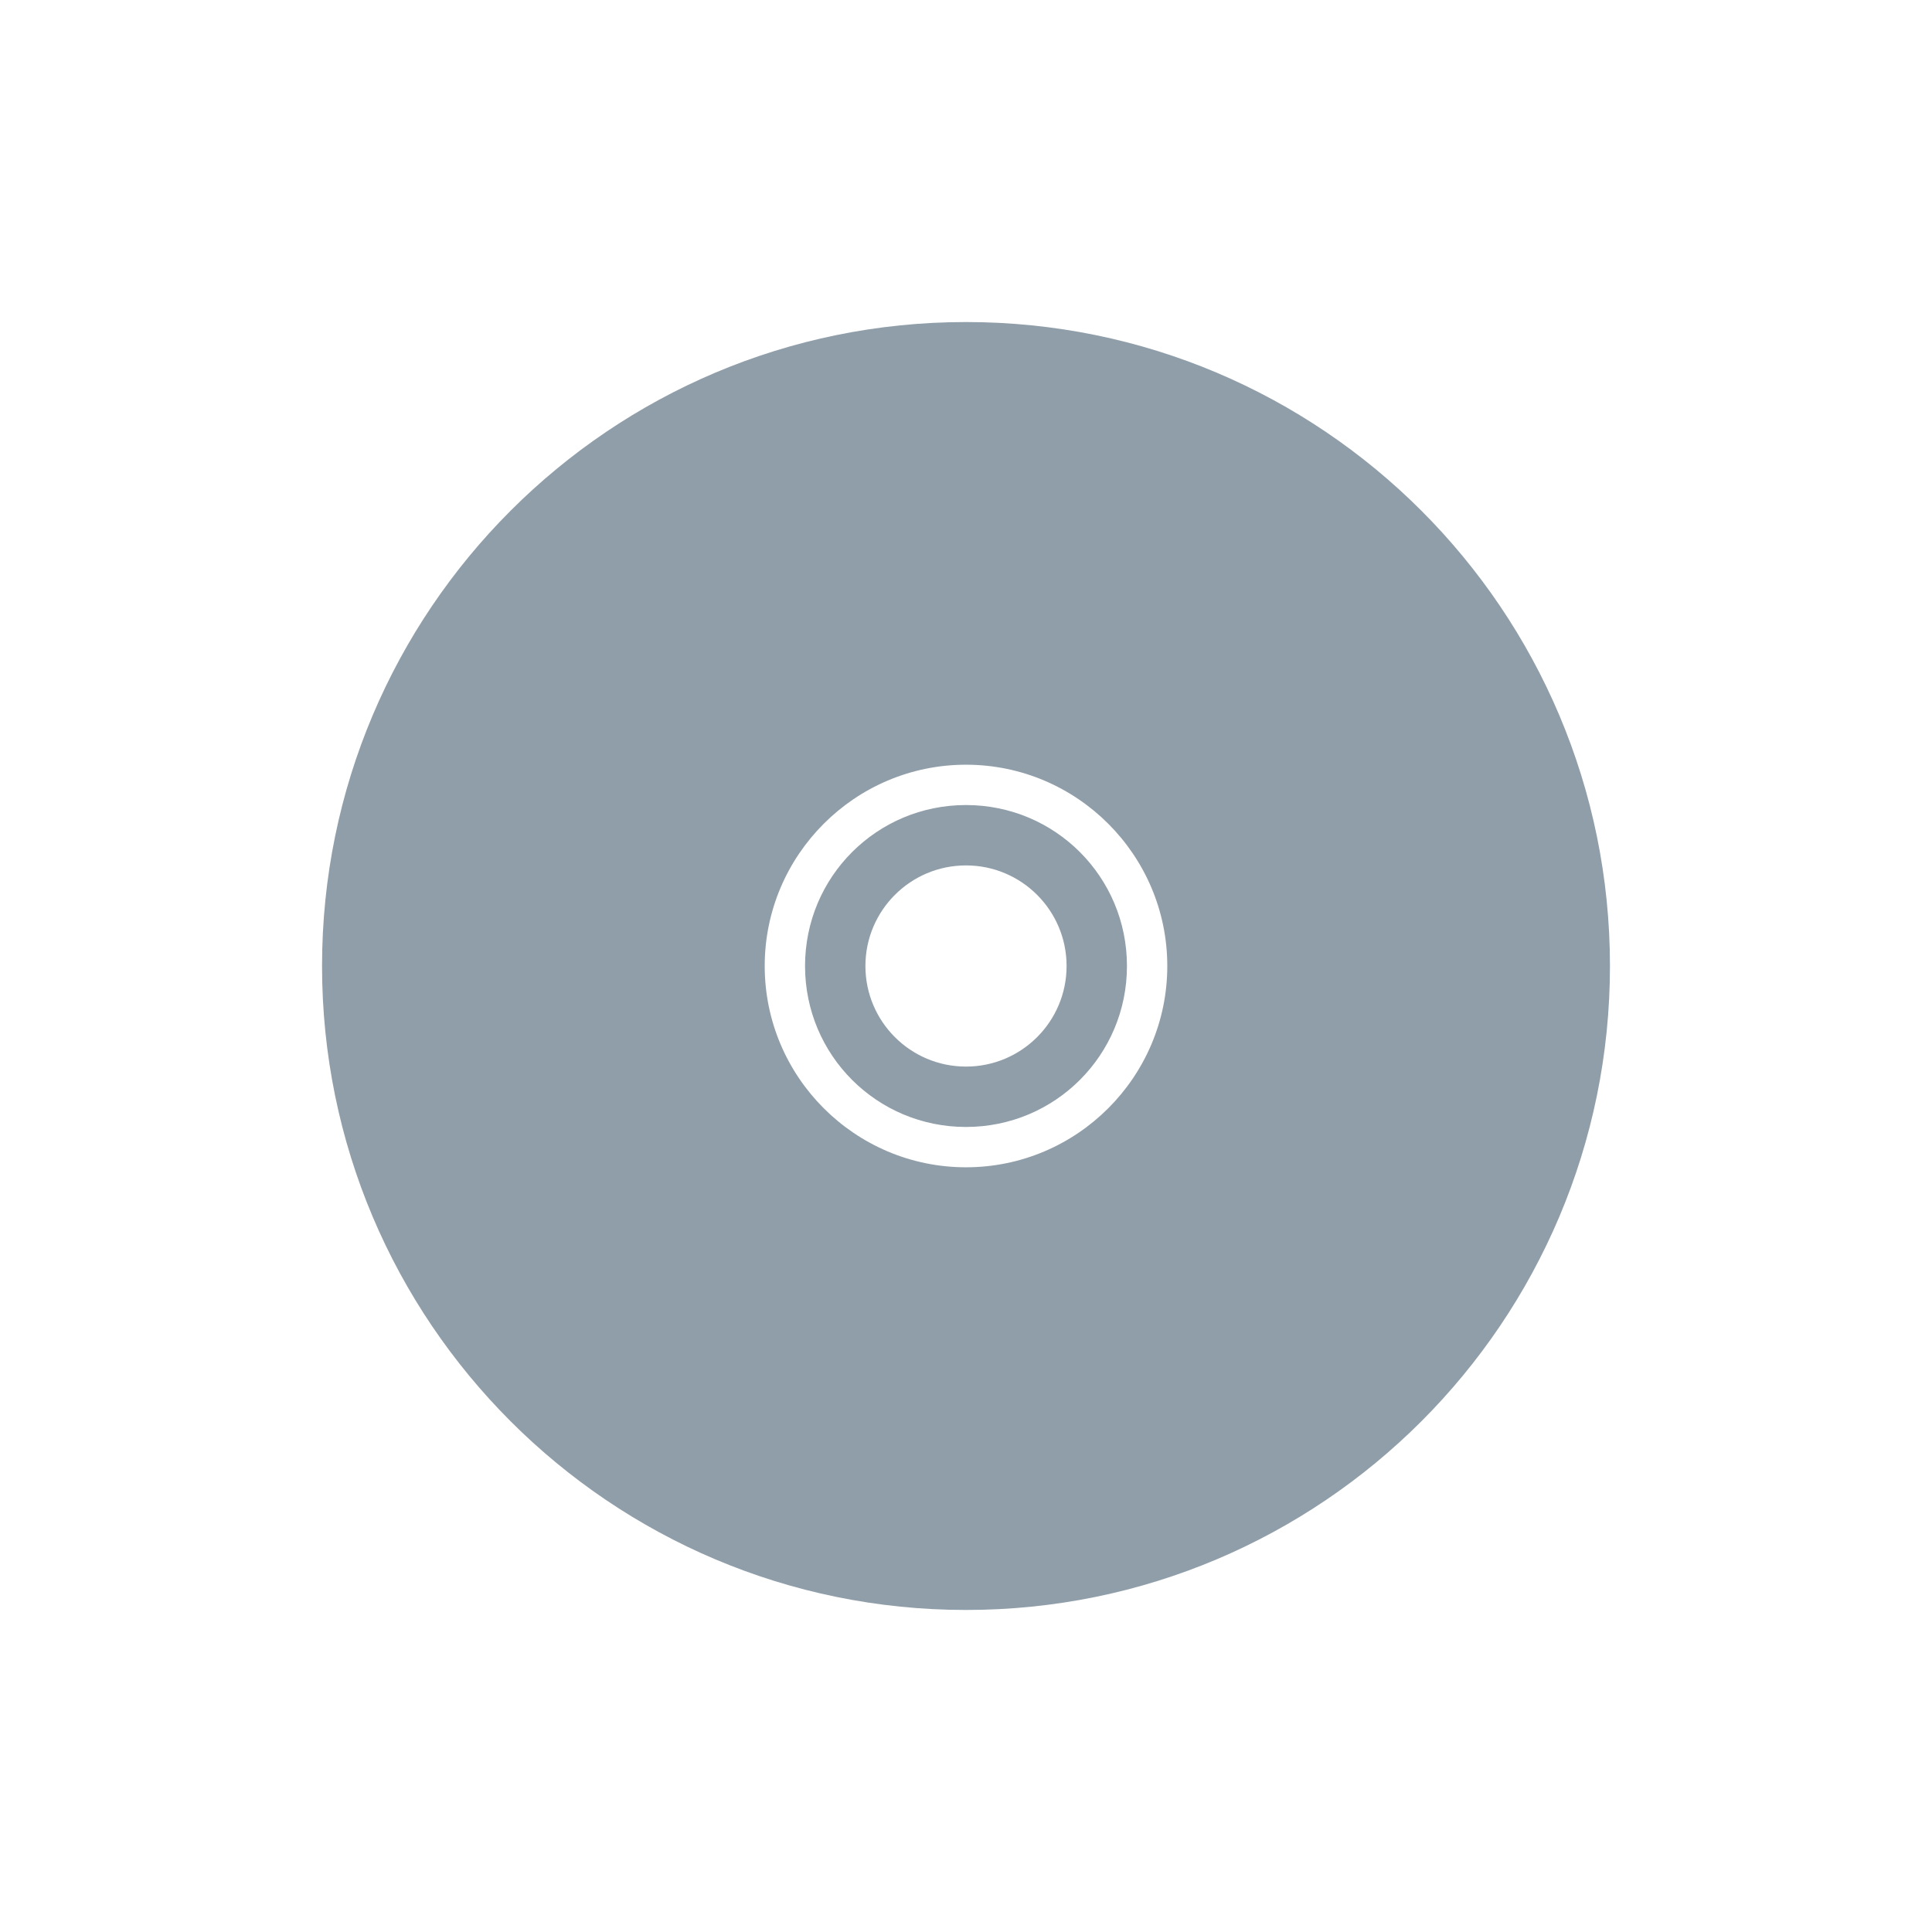 <svg width="64" xmlns="http://www.w3.org/2000/svg" height="64" viewBox="0 0 64 64" xmlns:xlink="http://www.w3.org/1999/xlink">
<path style="fill:#909ea9" d="M 32 10.668 C 20.219 10.668 10.668 20.219 10.668 32 C 10.668 43.781 20.219 53.332 32 53.332 C 43.781 53.332 53.332 43.781 53.332 32 C 53.332 20.219 43.781 10.668 32 10.668 Z M 32 25.332 C 35.676 25.332 38.668 28.324 38.668 32 C 38.668 35.676 35.676 38.668 32 38.668 C 28.324 38.668 25.332 35.676 25.332 32 C 25.332 28.324 28.324 25.332 32 25.332 Z M 32 26.668 C 29.047 26.668 26.668 29.047 26.668 32 C 26.668 34.953 29.047 37.332 32 37.332 C 34.953 37.332 37.332 34.953 37.332 32 C 37.332 29.047 34.953 26.668 32 26.668 Z M 32 28.668 C 33.84 28.668 35.332 30.16 35.332 32 C 35.332 33.84 33.84 35.332 32 35.332 C 30.16 35.332 28.668 33.84 28.668 32 C 28.668 30.16 30.16 28.668 32 28.668 Z "/>
</svg>
